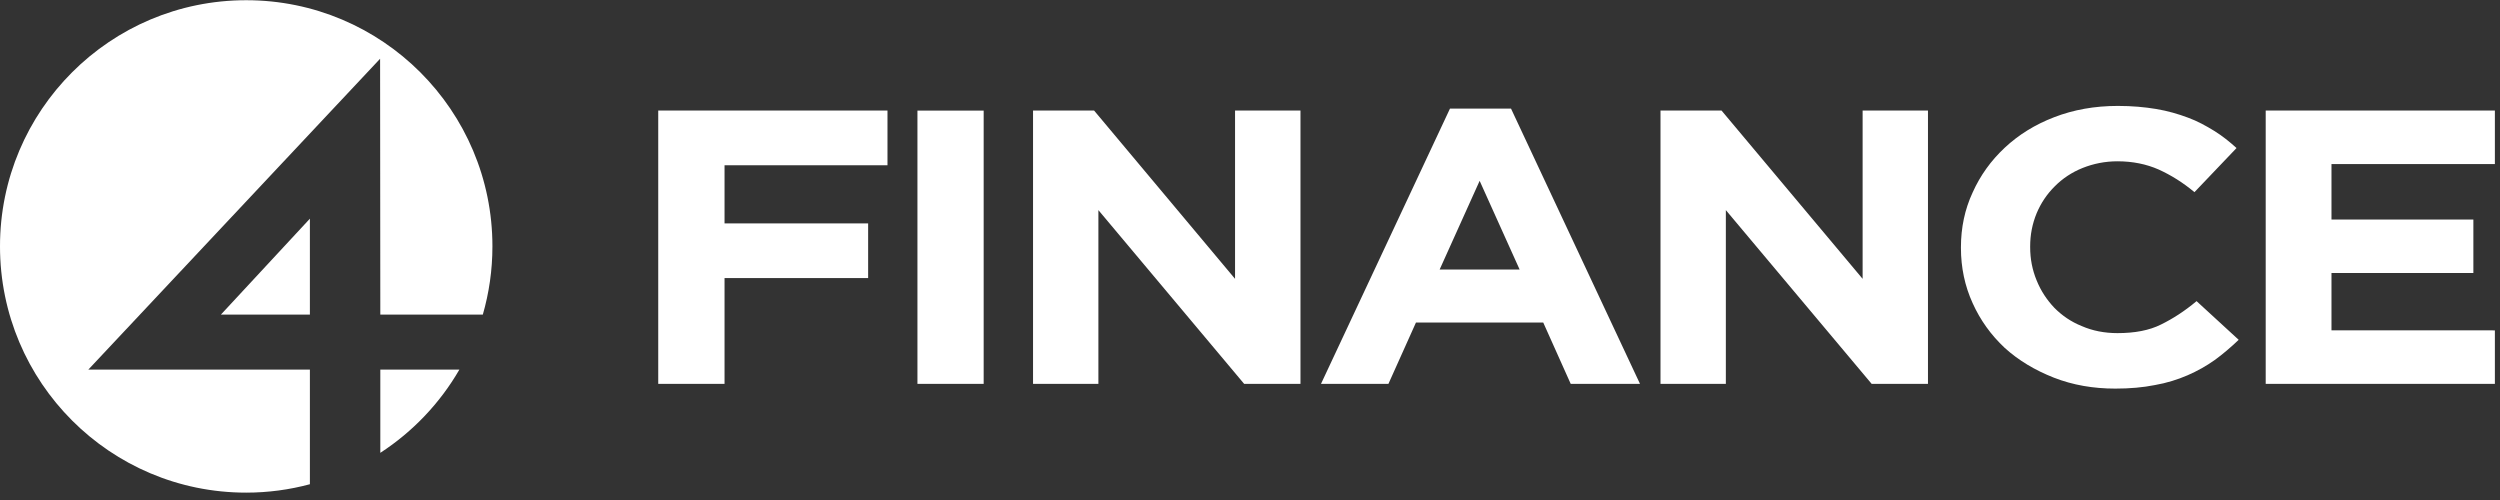 <?xml version="1.0" encoding="UTF-8"?>
<svg width="330px" height="66px" viewBox="0 0 330 66" version="1.1" xmlns="http://www.w3.org/2000/svg" xmlns:xlink="http://www.w3.org/1999/xlink">
    <rect x="0" y="0" width="330" height="66" fill="#333333" stroke="none"/>
    <title>5f072cb9bf505980fe7472d7_logo</title>
    <g id="Page-1" stroke="none" stroke-width="1" fill="none" fill-rule="evenodd">
        <g id="about_us" transform="translate(-420, -2963)" fill="#FFFFFF" fill-rule="nonzero">
            <g id="5f072cb9bf505980fe7472d7_logo" transform="translate(420, 2963.028)">
                <path d="M86.887,14.567 L117.148,14.567 L117.148,21.785 L95.639,21.785 L95.639,29.46 L114.594,29.46 L114.594,36.675 L95.639,36.675 L95.639,50.642 L86.887,50.642 L86.887,14.567 Z M121.102,50.643 L121.102,14.568 L129.844,14.568 L129.844,50.643 L121.102,50.643 Z M136.361,14.567 L144.422,14.567 L163.026,36.778 L163.026,14.567 L171.663,14.567 L171.663,50.642 L164.228,50.642 L144.988,27.707 L144.988,50.642 L136.361,50.642 L136.361,14.567 Z M200.589,35.547 L195.313,23.841 L190.034,35.547 L200.589,35.547 Z M191.395,14.311 L199.456,14.311 L216.48,50.643 L207.335,50.643 L203.708,42.547 L186.907,42.547 L183.272,50.643 L174.371,50.643 L191.395,14.311 Z M219.186,14.567 L227.244,14.567 L245.866,36.778 L245.866,14.567 L254.492,14.567 L254.492,50.642 L247.058,50.642 L227.812,27.707 L227.812,50.642 L219.186,50.642 L219.186,14.567 Z M279.221,51.268 C276.328,51.268 273.602,50.801 271.103,49.82 C268.606,48.835 266.456,47.549 264.632,45.902 C262.816,44.201 261.4,42.24 260.383,39.977 C259.353,37.711 258.844,35.281 258.844,32.705 L258.844,32.605 C258.844,30.029 259.353,27.606 260.383,25.389 C261.4,23.121 262.816,21.161 264.632,19.465 C266.456,17.763 268.606,16.421 271.162,15.438 C273.715,14.456 276.492,13.953 279.557,13.953 C281.435,13.953 283.084,14.104 284.613,14.358 C286.146,14.612 287.562,15.03 288.813,15.5 C290.059,15.954 291.194,16.583 292.276,17.247 C293.352,17.915 294.313,18.687 295.222,19.513 L289.668,25.338 C288.129,24.05 286.544,23.075 284.947,22.349 C283.31,21.63 281.494,21.263 279.503,21.263 C277.856,21.263 276.328,21.579 274.913,22.141 C273.487,22.71 272.246,23.539 271.226,24.571 C270.191,25.595 269.4,26.783 268.837,28.12 C268.264,29.51 267.982,30.96 267.982,32.502 L267.982,32.605 C267.982,34.15 268.264,35.6 268.837,36.99 C269.4,38.379 270.191,39.564 271.162,40.59 C272.184,41.625 273.374,42.446 274.789,43.013 C276.21,43.636 277.797,43.944 279.503,43.944 C281.779,43.944 283.701,43.585 285.242,42.813 C286.827,42.038 288.415,41.009 289.946,39.721 L295.507,44.827 C294.49,45.797 293.408,46.726 292.332,47.503 C291.256,48.27 290.059,48.943 288.756,49.51 C287.456,50.074 285.977,50.539 284.443,50.801 C282.904,51.111 281.147,51.268 279.221,51.268 Z M329.039,21.631 L307.756,21.631 L307.756,28.949 L326.485,28.949 L326.485,36.005 L307.756,36.005 L307.756,43.575 L329.039,43.575 L329.039,43.585 L329.324,43.585 L329.324,50.642 L299.073,50.642 L299.073,14.567 L329.324,14.567 L329.324,21.626 L329.039,21.626 L329.039,21.631 Z" id="Shape"></path>
                <path d="M11.659,48.76 L40.906,48.76 L40.906,63.89 C38.222,64.612 35.405,65 32.497,65 C14.55,65 0,50.452 0,32.49 C0,14.546 14.55,0 32.497,0 C50.45,0 65,14.546 65,32.49 C65,35.623 64.555,38.641 63.732,41.502 L50.201,41.502 L50.173,7.727 L11.659,48.76 Z M40.905,41.502 L29.157,41.502 L40.905,28.838 L40.905,41.502 Z M50.202,59.747 L50.202,48.761 L60.638,48.761 C58.071,53.198 54.487,56.961 50.202,59.747 Z" id="Combined-Shape"></path>
            </g>
        </g>
    </g>
</svg>